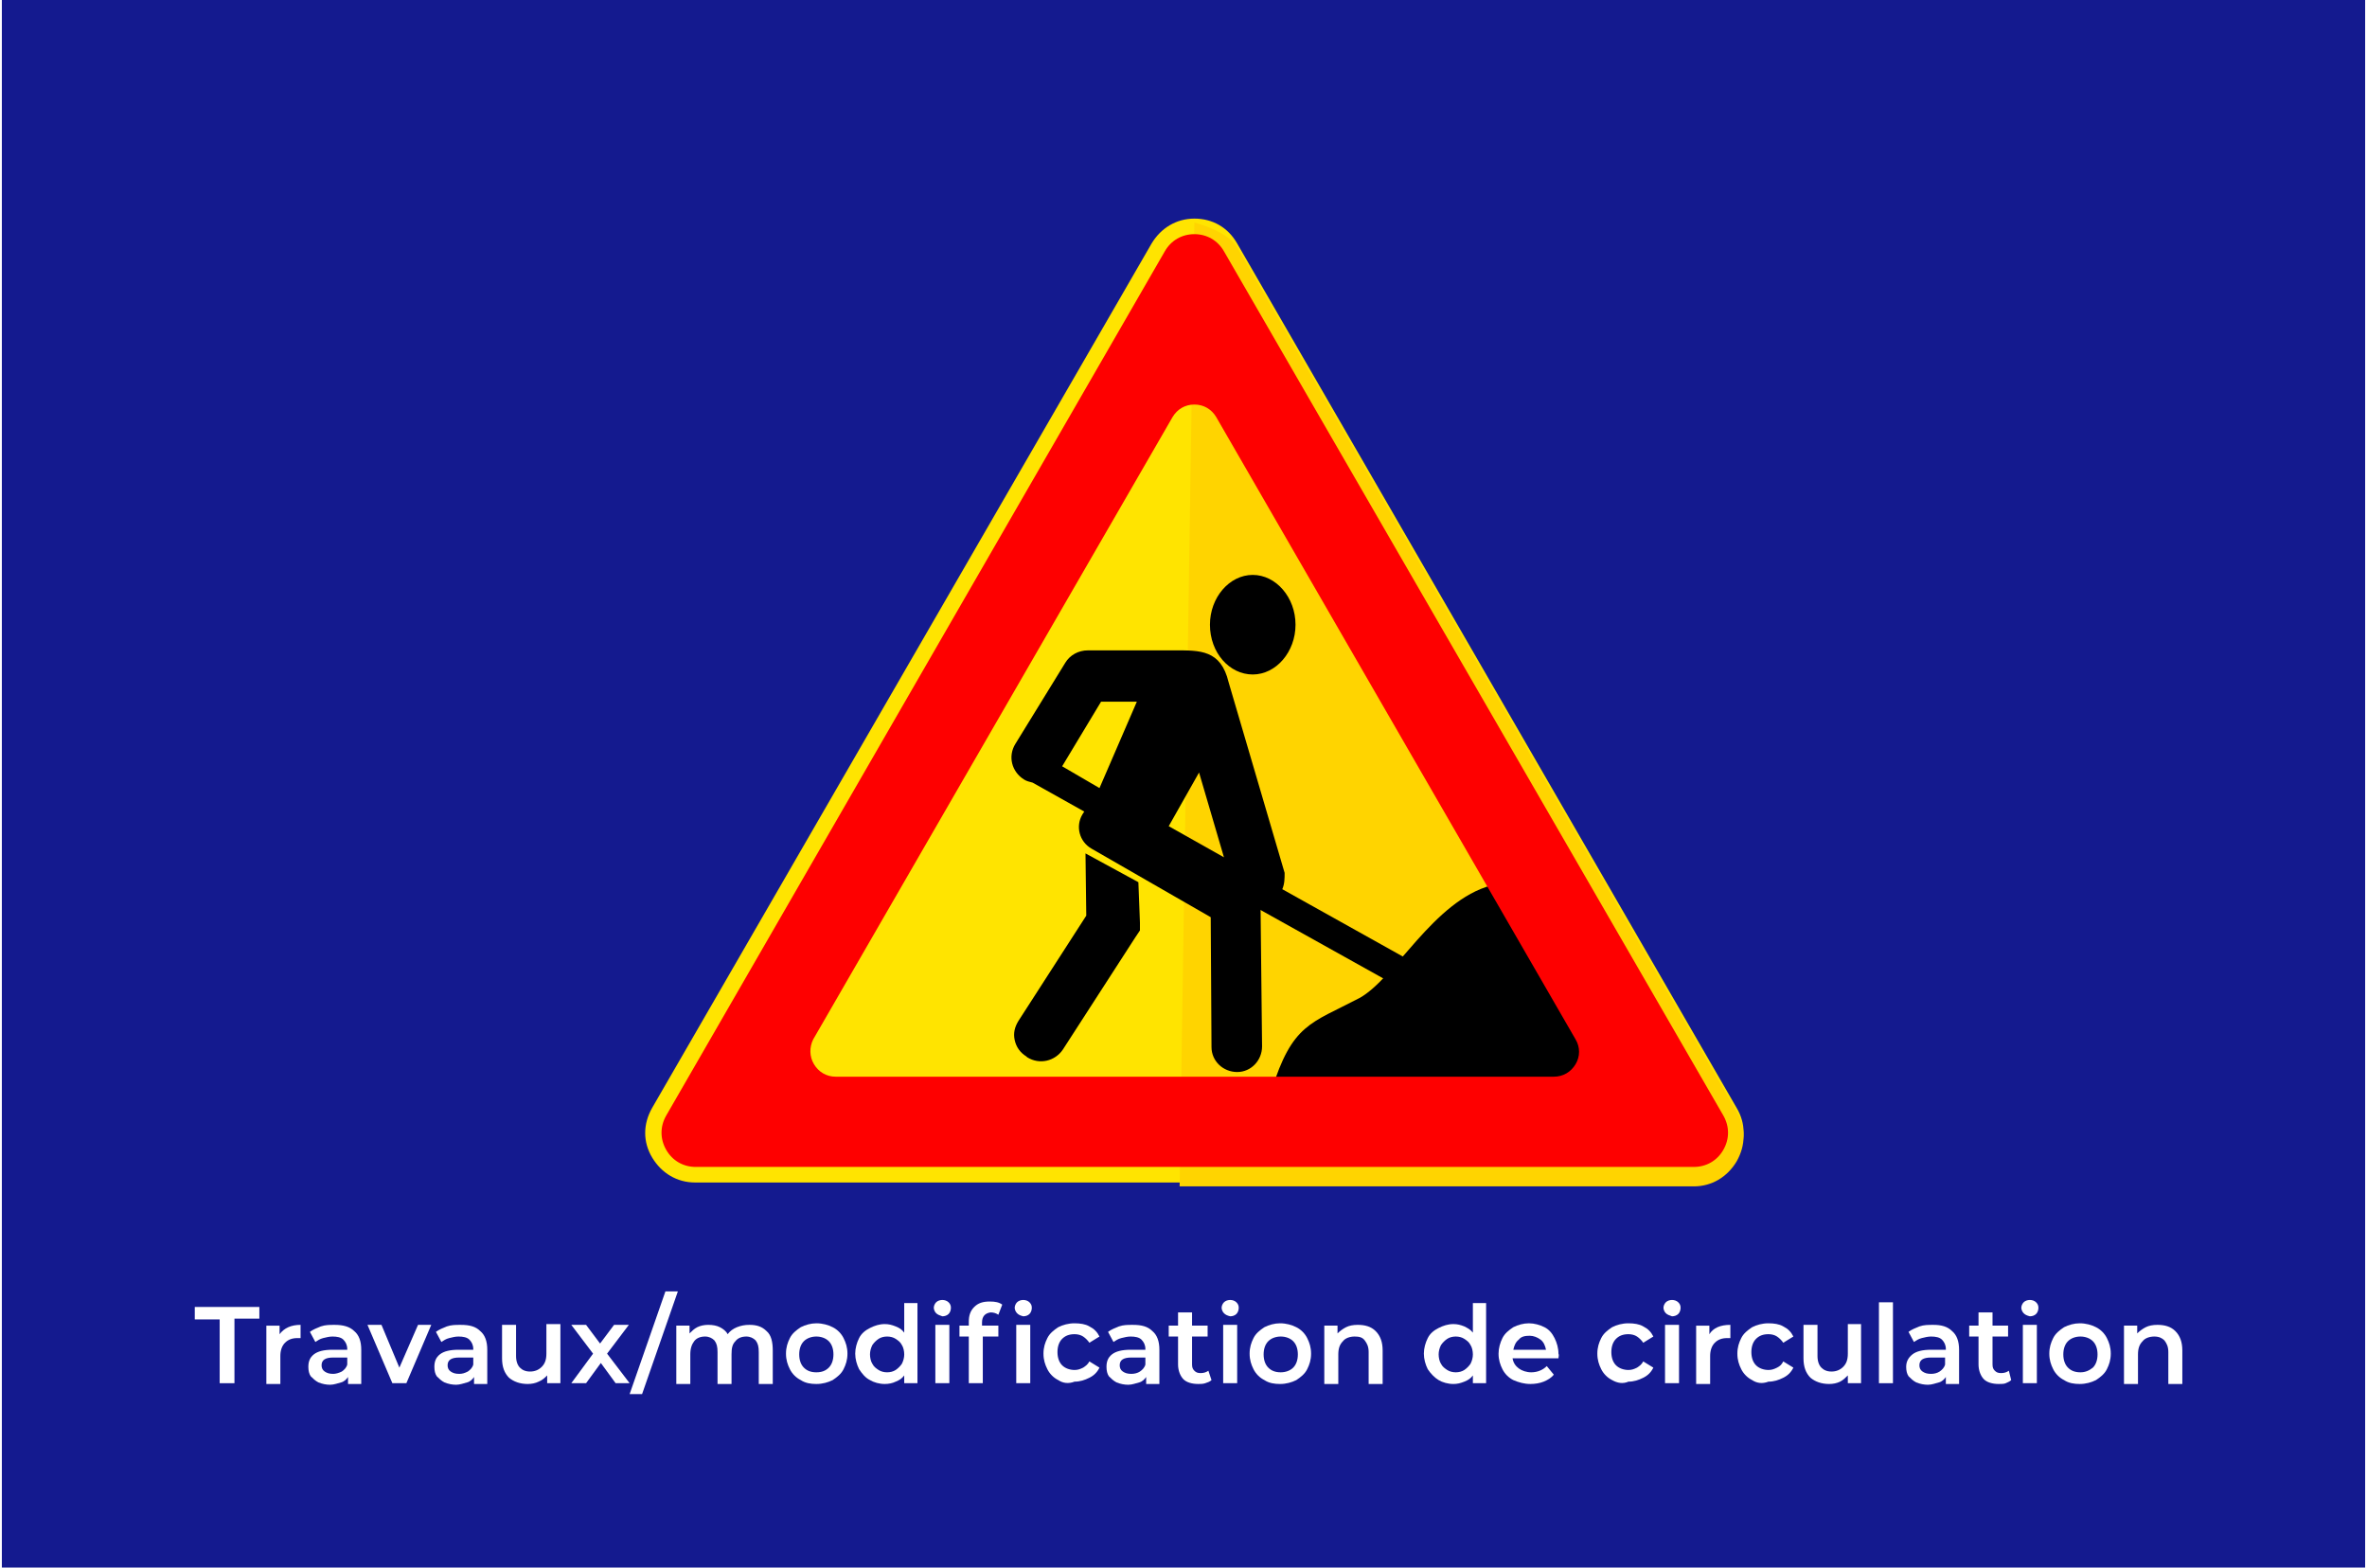 <?xml version="1.0" encoding="utf-8"?>
<svg xmlns="http://www.w3.org/2000/svg" xmlns:xlink="http://www.w3.org/1999/xlink" version="1.1" id="Calque_1" x="0px" y="0px" viewBox="0 0 303.8 201.5" style="enable-background:new 0 0 303.8 201.5;" xml:space="preserve" width="450" height="298">
<style type="text/css">
	.st0{fill-rule:evenodd;clip-rule:evenodd;fill:#141A8F;}
	.st1{fill-rule:evenodd;clip-rule:evenodd;fill:#FFE400;}
	.st2{fill-rule:evenodd;clip-rule:evenodd;fill:#FFD400;}
	.st3{fill-rule:evenodd;clip-rule:evenodd;}
	.st4{fill-rule:evenodd;clip-rule:evenodd;fill:#FE0000;}
	.st5{fill:#FFFFFF;}
</style>
<rect class="st0" width="303.8" height="201.5"/>
<path class="st1" d="M158.8,31.3L223,142.4c1.2,2,1.2,4.3,0,6.4c-1.2,2-3.2,3.2-5.5,3.2H89.1c-2.3,0-4.3-1.2-5.5-3.2  c-1.2-2-1.2-4.3,0-6.4l64.2-111.1c1.2-2,3.2-3.2,5.5-3.2C155.6,28.1,157.6,29.2,158.8,31.3z"/>
<path class="st2" d="M158.8,31.8L223,142.9c1.2,2,1.2,4.3,0,6.4c-1.2,2-3.2,3.2-5.5,3.2h-66.1l1.9-123.9  C153.3,28.6,157.6,29.7,158.8,31.8z"/>
<path class="st3" d="M174.5,128.3c-6.3,3.3-8.6,3.3-11.3,11.9l43.5,0.1c-4.9-8.6-10.3-17.9-15.2-26.5  C184,115.8,179.1,125.8,174.5,128.3z"/>
<path class="st3" d="M136.3,98.5l4.8,2.8l4.8-11.1h-4.6L136.3,98.5L136.3,98.5z M150,106.2l7.1,4l-3.2-10.9L150,106.2L150,106.2  L150,106.2z M164.6,114.3l30.8,17.2l-1.8,3.2l-33-18.4c-0.6-0.1-1.1-0.4-1.5-0.8l-26.6-14.9c-0.4-0.1-0.8-0.2-1.1-0.4  c-1.6-1-2.1-3-1.1-4.6l6.4-10.4c0.6-1,1.7-1.6,2.9-1.6v0h11.2c3.2,0,5.9-0.1,6.9,4.1l7.2,24.5C164.9,112.9,164.9,113.6,164.6,114.3z  "/>
<path class="st3" d="M146.1,113.4l0.2,5.2l0,1l-0.6,0.9l-9.3,14.4c-1,1.5-3,2-4.6,1l-0.1-0.1c-0.8-0.5-1.3-1.2-1.5-2.1  c-0.2-0.9,0-1.7,0.5-2.5l8.7-13.5l-0.1-8L146.1,113.4z"/>
<path class="st3" d="M160.8,86.7c3,0,5.5-2.9,5.5-6.4c0-3.5-2.5-6.4-5.5-6.4c-3,0-5.5,2.9-5.5,6.4C155.3,83.9,157.8,86.7,160.8,86.7  z"/>
<path class="st3" d="M140.1,109.1c-1.6-0.9-2.1-2.9-1.2-4.4c0.9-1.6,2.9-2.1,4.4-1.2l16.9,9.6c1.1,0.6,1.7,1.8,1.6,3l0.2,18.4  c0,1.8-1.4,3.3-3.2,3.3c-1.8,0-3.3-1.4-3.3-3.2l-0.1-16.7L140.1,109.1z"/>
<path class="st4" d="M149.5,32.3L85.4,143.4c-0.8,1.4-0.8,3,0,4.4c0.8,1.4,2.2,2.2,3.8,2.2h128.3c1.6,0,3-0.8,3.8-2.2  c0.8-1.4,0.8-3,0-4.4L157.1,32.3c-0.8-1.4-2.2-2.2-3.8-2.2C151.7,30.1,150.3,30.9,149.5,32.3L149.5,32.3z M104.3,133.6l46.2-80  c0.6-1,1.6-1.6,2.8-1.6c1.2,0,2.2,0.6,2.8,1.6l46.2,80c0.6,1,0.6,2.2,0,3.2c-0.6,1-1.6,1.6-2.8,1.6h-92.3c-1.2,0-2.2-0.6-2.8-1.6  C103.8,135.8,103.8,134.6,104.3,133.6z"/>
<g>
	<g>
		<path class="st5" d="M28,169.6h-3.2V168h8.3v1.5h-3.2v8.3H28V169.6z"/>
		<path class="st5" d="M38.4,170.3v1.7c-0.1,0-0.3,0-0.4,0c-0.7,0-1.2,0.2-1.6,0.6c-0.4,0.4-0.6,1-0.6,1.7v3.6h-1.8v-7.5h1.7v1.1    C36.3,170.7,37.2,170.3,38.4,170.3z"/>
		<path class="st5" d="M45.3,171.1c0.6,0.5,0.9,1.3,0.9,2.4v4.4h-1.7v-0.9c-0.2,0.3-0.5,0.6-0.9,0.7s-0.9,0.3-1.4,0.3    s-1-0.1-1.5-0.3c-0.4-0.2-0.7-0.5-1-0.8c-0.2-0.3-0.3-0.7-0.3-1.2c0-0.7,0.2-1.2,0.7-1.6c0.5-0.4,1.3-0.6,2.4-0.6h1.9v-0.1    c0-0.5-0.2-0.9-0.5-1.2c-0.3-0.3-0.8-0.4-1.4-0.4c-0.4,0-0.8,0.1-1.2,0.2c-0.4,0.1-0.7,0.3-1,0.5l-0.7-1.3    c0.4-0.3,0.9-0.5,1.4-0.7c0.6-0.2,1.1-0.2,1.8-0.2C43.8,170.3,44.7,170.5,45.3,171.1z M43.7,176.3c0.3-0.2,0.6-0.5,0.7-0.9v-0.9    h-1.8c-1,0-1.5,0.3-1.5,1c0,0.3,0.1,0.6,0.4,0.8s0.6,0.3,1.1,0.3C42.9,176.6,43.3,176.5,43.7,176.3z"/>
		<path class="st5" d="M55.2,170.3l-3.2,7.5h-1.8l-3.2-7.5h1.8l2.3,5.5l2.4-5.5H55.2z"/>
		<path class="st5" d="M61.5,171.1c0.6,0.5,0.9,1.3,0.9,2.4v4.4h-1.7v-0.9c-0.2,0.3-0.5,0.6-0.9,0.7s-0.9,0.3-1.4,0.3    s-1-0.1-1.5-0.3c-0.4-0.2-0.7-0.5-1-0.8c-0.2-0.3-0.3-0.7-0.3-1.2c0-0.7,0.2-1.2,0.7-1.6c0.5-0.4,1.3-0.6,2.4-0.6h1.9v-0.1    c0-0.5-0.2-0.9-0.5-1.2c-0.3-0.3-0.8-0.4-1.4-0.4c-0.4,0-0.8,0.1-1.2,0.2c-0.4,0.1-0.7,0.3-1,0.5l-0.7-1.3    c0.4-0.3,0.9-0.5,1.4-0.7c0.6-0.2,1.1-0.2,1.8-0.2C60.1,170.3,60.9,170.5,61.5,171.1z M59.9,176.3c0.3-0.2,0.6-0.5,0.7-0.9v-0.9    h-1.8c-1,0-1.5,0.3-1.5,1c0,0.3,0.1,0.6,0.4,0.8s0.6,0.3,1.1,0.3C59.2,176.6,59.5,176.5,59.9,176.3z"/>
		<path class="st5" d="M71.8,170.3v7.5h-1.7v-1c-0.3,0.3-0.6,0.6-1.1,0.8c-0.4,0.2-0.9,0.3-1.4,0.3c-1,0-1.8-0.3-2.4-0.8    c-0.6-0.6-0.9-1.4-0.9-2.5v-4.3h1.8v4c0,0.7,0.2,1.2,0.5,1.5c0.3,0.3,0.7,0.5,1.3,0.5c0.6,0,1.1-0.2,1.5-0.6    c0.4-0.4,0.6-0.9,0.6-1.7v-3.8H71.8z"/>
		<path class="st5" d="M78.9,177.8l-1.9-2.6l-1.9,2.6h-1.9L76,174l-2.8-3.7h1.9l1.8,2.4l1.8-2.4h1.9l-2.8,3.7l2.9,3.8H78.9z"/>
		<path class="st5" d="M85.3,166h1.6l-4.6,13.2h-1.6L85.3,166z"/>
		<path class="st5" d="M98.3,171.1c0.6,0.5,0.8,1.4,0.8,2.5v4.3h-1.8v-4.1c0-0.7-0.1-1.1-0.4-1.5c-0.3-0.3-0.7-0.5-1.2-0.5    c-0.6,0-1.1,0.2-1.4,0.6c-0.4,0.4-0.5,0.9-0.5,1.7v3.8H92v-4.1c0-0.7-0.1-1.1-0.4-1.5c-0.3-0.3-0.7-0.5-1.2-0.5    c-0.6,0-1.1,0.2-1.4,0.6c-0.3,0.4-0.5,0.9-0.5,1.7v3.8h-1.8v-7.5h1.7v1c0.3-0.3,0.6-0.6,1-0.8c0.4-0.2,0.9-0.3,1.4-0.3    c0.6,0,1.1,0.1,1.5,0.3s0.8,0.5,1,0.9c0.3-0.4,0.7-0.7,1.2-0.9c0.5-0.2,1-0.3,1.6-0.3C97,170.3,97.7,170.5,98.3,171.1z"/>
		<path class="st5" d="M102.7,177.4c-0.6-0.3-1.1-0.8-1.4-1.4s-0.5-1.2-0.5-2s0.2-1.4,0.5-2s0.8-1,1.4-1.4c0.6-0.3,1.3-0.5,2-0.5    c0.8,0,1.5,0.2,2.1,0.5c0.6,0.3,1.1,0.8,1.4,1.4s0.5,1.2,0.5,2s-0.2,1.4-0.5,2s-0.8,1-1.4,1.4c-0.6,0.3-1.3,0.5-2.1,0.5    C104,177.9,103.3,177.8,102.7,177.4z M106.3,175.8c0.4-0.4,0.6-1,0.6-1.7s-0.2-1.3-0.6-1.7c-0.4-0.4-1-0.6-1.6-0.6    s-1.2,0.2-1.6,0.6c-0.4,0.4-0.6,1-0.6,1.7s0.2,1.3,0.6,1.7c0.4,0.4,0.9,0.6,1.6,0.6S105.9,176.2,106.3,175.8z"/>
		<path class="st5" d="M117.7,167.4v10.4h-1.7v-1c-0.3,0.4-0.6,0.6-1.1,0.8c-0.4,0.2-0.9,0.3-1.4,0.3c-0.7,0-1.4-0.2-1.9-0.5    c-0.6-0.3-1-0.8-1.4-1.4c-0.3-0.6-0.5-1.3-0.5-2s0.2-1.4,0.5-2c0.3-0.6,0.8-1,1.4-1.3c0.6-0.3,1.2-0.5,1.9-0.5    c0.5,0,0.9,0.1,1.4,0.3s0.8,0.4,1.1,0.8v-3.8H117.7z M114.9,176.1c0.3-0.2,0.6-0.5,0.8-0.8c0.2-0.4,0.3-0.8,0.3-1.2    s-0.1-0.9-0.3-1.2c-0.2-0.4-0.5-0.6-0.8-0.8c-0.3-0.2-0.7-0.3-1.1-0.3s-0.8,0.1-1.1,0.3c-0.3,0.2-0.6,0.5-0.8,0.8    c-0.2,0.4-0.3,0.8-0.3,1.2s0.1,0.9,0.3,1.2c0.2,0.4,0.5,0.6,0.8,0.8c0.3,0.2,0.7,0.3,1.1,0.3S114.6,176.3,114.9,176.1z"/>
		<path class="st5" d="M120.1,168.8c-0.2-0.2-0.3-0.5-0.3-0.7s0.1-0.5,0.3-0.7c0.2-0.2,0.5-0.3,0.8-0.3s0.6,0.1,0.8,0.3    c0.2,0.2,0.3,0.4,0.3,0.7c0,0.3-0.1,0.6-0.3,0.8s-0.5,0.3-0.8,0.3C120.6,169.1,120.3,169,120.1,168.8z M120,170.3h1.8v7.5H120    V170.3z"/>
		<path class="st5" d="M126,170v0.4h2.1v1.4h-2v6h-1.8v-6h-1.2v-1.4h1.2v-0.5c0-0.8,0.2-1.4,0.7-1.9s1.1-0.7,2-0.7    c0.7,0,1.2,0.1,1.6,0.4l-0.5,1.3c-0.3-0.2-0.6-0.3-1-0.3C126.4,168.8,126,169.2,126,170z M130.5,168.8c-0.2-0.2-0.3-0.5-0.3-0.7    s0.1-0.5,0.3-0.7c0.2-0.2,0.5-0.3,0.8-0.3s0.6,0.1,0.8,0.3c0.2,0.2,0.3,0.4,0.3,0.7c0,0.3-0.1,0.6-0.3,0.8s-0.5,0.3-0.8,0.3    C130.9,169.1,130.7,169,130.5,168.8z M130.4,170.3h1.8v7.5h-1.8V170.3z"/>
		<path class="st5" d="M135.8,177.4c-0.6-0.3-1.1-0.8-1.4-1.4s-0.5-1.2-0.5-2s0.2-1.4,0.5-2s0.8-1,1.4-1.4c0.6-0.3,1.3-0.5,2.1-0.5    c0.7,0,1.4,0.1,1.9,0.4c0.6,0.3,1,0.7,1.3,1.3l-1.3,0.8c-0.2-0.3-0.5-0.6-0.8-0.8c-0.3-0.2-0.7-0.3-1.1-0.3    c-0.7,0-1.2,0.2-1.6,0.6c-0.4,0.4-0.6,1-0.6,1.7c0,0.7,0.2,1.3,0.6,1.7c0.4,0.4,1,0.6,1.6,0.6c0.4,0,0.7-0.1,1.1-0.3    c0.3-0.2,0.6-0.4,0.8-0.8l1.3,0.8c-0.3,0.6-0.7,1-1.3,1.3c-0.6,0.3-1.2,0.5-1.9,0.5C137.1,177.9,136.4,177.8,135.8,177.4z"/>
		<path class="st5" d="M147.9,171.1c0.6,0.5,0.9,1.3,0.9,2.4v4.4h-1.7v-0.9c-0.2,0.3-0.5,0.6-0.9,0.7s-0.9,0.3-1.4,0.3    s-1-0.1-1.5-0.3c-0.4-0.2-0.7-0.5-1-0.8c-0.2-0.3-0.3-0.7-0.3-1.2c0-0.7,0.2-1.2,0.7-1.6c0.5-0.4,1.3-0.6,2.4-0.6h1.9v-0.1    c0-0.5-0.2-0.9-0.5-1.2c-0.3-0.3-0.8-0.4-1.4-0.4c-0.4,0-0.8,0.1-1.2,0.2c-0.4,0.1-0.7,0.3-1,0.5l-0.7-1.3    c0.4-0.3,0.9-0.5,1.4-0.7c0.6-0.2,1.1-0.2,1.8-0.2C146.5,170.3,147.3,170.5,147.9,171.1z M146.3,176.3c0.3-0.2,0.6-0.5,0.7-0.9    v-0.9h-1.8c-1,0-1.5,0.3-1.5,1c0,0.3,0.1,0.6,0.4,0.8s0.6,0.3,1.1,0.3C145.6,176.6,146,176.5,146.3,176.3z"/>
		<path class="st5" d="M155.5,177.4c-0.2,0.2-0.5,0.3-0.8,0.4c-0.3,0.1-0.6,0.1-0.9,0.1c-0.8,0-1.5-0.2-1.9-0.6    c-0.4-0.4-0.7-1.1-0.7-1.9v-3.6h-1.2v-1.4h1.2v-1.7h1.8v1.7h2v1.4h-2v3.6c0,0.4,0.1,0.6,0.3,0.8c0.2,0.2,0.4,0.3,0.8,0.3    c0.4,0,0.7-0.1,1-0.3L155.5,177.4z"/>
		<path class="st5" d="M157.1,168.8c-0.2-0.2-0.3-0.5-0.3-0.7s0.1-0.5,0.3-0.7c0.2-0.2,0.5-0.3,0.8-0.3s0.6,0.1,0.8,0.3    c0.2,0.2,0.3,0.4,0.3,0.7c0,0.3-0.1,0.6-0.3,0.8c-0.2,0.2-0.5,0.3-0.8,0.3C157.5,169.1,157.3,169,157.1,168.8z M157,170.3h1.8v7.5    H157V170.3z"/>
		<path class="st5" d="M162.3,177.4c-0.6-0.3-1.1-0.8-1.4-1.4c-0.3-0.6-0.5-1.2-0.5-2s0.2-1.4,0.5-2c0.3-0.6,0.8-1,1.4-1.4    c0.6-0.3,1.3-0.5,2-0.5c0.8,0,1.5,0.2,2.1,0.5c0.6,0.3,1.1,0.8,1.4,1.4s0.5,1.2,0.5,2s-0.2,1.4-0.5,2s-0.8,1-1.4,1.4    c-0.6,0.3-1.3,0.5-2.1,0.5C163.6,177.9,162.9,177.8,162.3,177.4z M166,175.8c0.4-0.4,0.6-1,0.6-1.7s-0.2-1.3-0.6-1.7    c-0.4-0.4-1-0.6-1.6-0.6c-0.6,0-1.2,0.2-1.6,0.6c-0.4,0.4-0.6,1-0.6,1.7s0.2,1.3,0.6,1.7c0.4,0.4,0.9,0.6,1.6,0.6    C165,176.4,165.6,176.2,166,175.8z"/>
		<path class="st5" d="M176.6,171.1c0.6,0.6,0.9,1.4,0.9,2.5v4.3h-1.8v-4.1c0-0.7-0.2-1.1-0.5-1.5s-0.7-0.5-1.3-0.5    c-0.6,0-1.2,0.2-1.5,0.6c-0.4,0.4-0.6,0.9-0.6,1.7v3.8h-1.8v-7.5h1.7v1c0.3-0.3,0.7-0.6,1.1-0.8c0.4-0.2,0.9-0.3,1.5-0.3    C175.2,170.3,176,170.5,176.6,171.1z"/>
		<path class="st5" d="M190.8,167.4v10.4h-1.7v-1c-0.3,0.4-0.6,0.6-1.1,0.8s-0.9,0.3-1.4,0.3c-0.7,0-1.4-0.2-1.9-0.5s-1-0.8-1.4-1.4    c-0.3-0.6-0.5-1.3-0.5-2s0.2-1.4,0.5-2c0.3-0.6,0.8-1,1.4-1.3s1.2-0.5,1.9-0.5c0.5,0,0.9,0.1,1.4,0.3c0.4,0.2,0.8,0.4,1.1,0.8    v-3.8H190.8z M188,176.1c0.3-0.2,0.6-0.5,0.8-0.8c0.2-0.4,0.3-0.8,0.3-1.2s-0.1-0.9-0.3-1.2c-0.2-0.4-0.5-0.6-0.8-0.8    s-0.7-0.3-1.1-0.3s-0.8,0.1-1.1,0.3s-0.6,0.5-0.8,0.8c-0.2,0.4-0.3,0.8-0.3,1.2s0.1,0.9,0.3,1.2c0.2,0.4,0.5,0.6,0.8,0.8    s0.7,0.3,1.1,0.3S187.7,176.3,188,176.1z"/>
		<path class="st5" d="M200.1,174.6h-5.9c0.1,0.6,0.4,1,0.8,1.3c0.4,0.3,1,0.5,1.6,0.5c0.8,0,1.5-0.3,2-0.8l0.9,1.1    c-0.3,0.4-0.8,0.7-1.3,0.9s-1.1,0.3-1.7,0.3c-0.8,0-1.5-0.2-2.2-0.5c-0.6-0.3-1.1-0.8-1.4-1.4c-0.3-0.6-0.5-1.2-0.5-2    c0-0.7,0.2-1.4,0.5-2s0.8-1,1.4-1.4c0.6-0.3,1.3-0.5,2-0.5c0.7,0,1.4,0.2,2,0.5c0.6,0.3,1,0.8,1.3,1.4c0.3,0.6,0.5,1.3,0.5,2    C200.2,174.2,200.1,174.4,200.1,174.6z M195,172.2c-0.4,0.3-0.6,0.8-0.7,1.3h4.2c-0.1-0.5-0.3-1-0.7-1.3c-0.4-0.3-0.9-0.5-1.4-0.5    C195.8,171.7,195.3,171.8,195,172.2z"/>
		<path class="st5" d="M207,177.4c-0.6-0.3-1.1-0.8-1.4-1.4s-0.5-1.2-0.5-2s0.2-1.4,0.5-2s0.8-1,1.4-1.4c0.6-0.3,1.3-0.5,2.1-0.5    c0.7,0,1.4,0.1,1.9,0.4c0.6,0.3,1,0.7,1.3,1.3l-1.3,0.8c-0.2-0.3-0.5-0.6-0.8-0.8c-0.3-0.2-0.7-0.3-1.1-0.3    c-0.7,0-1.2,0.2-1.6,0.6c-0.4,0.4-0.6,1-0.6,1.7c0,0.7,0.2,1.3,0.6,1.7c0.4,0.4,1,0.6,1.6,0.6c0.4,0,0.7-0.1,1.1-0.3    c0.3-0.2,0.6-0.4,0.8-0.8l1.3,0.8c-0.3,0.6-0.7,1-1.3,1.3c-0.6,0.3-1.2,0.5-1.9,0.5C208.4,177.9,207.7,177.8,207,177.4z"/>
		<path class="st5" d="M213.9,168.8c-0.2-0.2-0.3-0.5-0.3-0.7s0.1-0.5,0.3-0.7c0.2-0.2,0.5-0.3,0.8-0.3c0.3,0,0.6,0.1,0.8,0.3    c0.2,0.2,0.3,0.4,0.3,0.7c0,0.3-0.1,0.6-0.3,0.8s-0.5,0.3-0.8,0.3C214.4,169.1,214.1,169,213.9,168.8z M213.8,170.3h1.8v7.5h-1.8    V170.3z"/>
		<path class="st5" d="M222.2,170.3v1.7c-0.1,0-0.3,0-0.4,0c-0.7,0-1.2,0.2-1.6,0.6s-0.6,1-0.6,1.7v3.6h-1.8v-7.5h1.7v1.1    C220,170.7,220.9,170.3,222.2,170.3z"/>
		<path class="st5" d="M225,177.4c-0.6-0.3-1.1-0.8-1.4-1.4c-0.3-0.6-0.5-1.2-0.5-2s0.2-1.4,0.5-2c0.3-0.6,0.8-1,1.4-1.4    c0.6-0.3,1.3-0.5,2.1-0.5c0.7,0,1.4,0.1,1.9,0.4c0.6,0.3,1,0.7,1.3,1.3l-1.3,0.8c-0.2-0.3-0.5-0.6-0.8-0.8    c-0.3-0.2-0.7-0.3-1.1-0.3c-0.7,0-1.2,0.2-1.6,0.6c-0.4,0.4-0.6,1-0.6,1.7c0,0.7,0.2,1.3,0.6,1.7c0.4,0.4,1,0.6,1.6,0.6    c0.4,0,0.7-0.1,1.1-0.3s0.6-0.4,0.8-0.8l1.3,0.8c-0.3,0.6-0.7,1-1.3,1.3c-0.6,0.3-1.2,0.5-1.9,0.5    C226.3,177.9,225.6,177.8,225,177.4z"/>
		<path class="st5" d="M239,170.3v7.5h-1.7v-1c-0.3,0.3-0.6,0.6-1,0.8c-0.4,0.2-0.9,0.3-1.4,0.3c-1,0-1.8-0.3-2.4-0.8    c-0.6-0.6-0.9-1.4-0.9-2.5v-4.3h1.8v4c0,0.7,0.2,1.2,0.5,1.5c0.3,0.3,0.7,0.5,1.3,0.5c0.6,0,1.1-0.2,1.5-0.6    c0.4-0.4,0.6-0.9,0.6-1.7v-3.8H239z"/>
		<path class="st5" d="M241.3,167.4h1.8v10.4h-1.8V167.4z"/>
		<path class="st5" d="M250.7,171.1c0.6,0.5,0.9,1.3,0.9,2.4v4.4h-1.7v-0.9c-0.2,0.3-0.5,0.6-0.9,0.7s-0.9,0.3-1.4,0.3    s-1-0.1-1.5-0.3c-0.4-0.2-0.7-0.5-1-0.8c-0.2-0.3-0.3-0.7-0.3-1.2c0-0.7,0.3-1.2,0.8-1.6c0.5-0.4,1.3-0.6,2.4-0.6h1.9v-0.1    c0-0.5-0.2-0.9-0.5-1.2c-0.3-0.3-0.8-0.4-1.4-0.4c-0.4,0-0.8,0.1-1.2,0.2s-0.7,0.3-1,0.5l-0.7-1.3c0.4-0.3,0.9-0.5,1.4-0.7    c0.6-0.2,1.1-0.2,1.8-0.2C249.3,170.3,250.1,170.5,250.7,171.1z M249.1,176.3c0.3-0.2,0.6-0.5,0.7-0.9v-0.9H248    c-1,0-1.5,0.3-1.5,1c0,0.3,0.1,0.6,0.4,0.8s0.6,0.3,1.1,0.3C248.4,176.6,248.8,176.5,249.1,176.3z"/>
		<path class="st5" d="M258.3,177.4c-0.2,0.2-0.5,0.3-0.7,0.4s-0.6,0.1-0.9,0.1c-0.8,0-1.5-0.2-1.9-0.6s-0.7-1.1-0.7-1.9v-3.6h-1.2    v-1.4h1.2v-1.7h1.8v1.7h2v1.4h-2v3.6c0,0.4,0.1,0.6,0.3,0.8s0.4,0.3,0.8,0.3c0.4,0,0.7-0.1,1-0.3L258.3,177.4z"/>
		<path class="st5" d="M259.9,168.8c-0.2-0.2-0.3-0.5-0.3-0.7s0.1-0.5,0.3-0.7c0.2-0.2,0.5-0.3,0.8-0.3s0.6,0.1,0.8,0.3    c0.2,0.2,0.3,0.4,0.3,0.7c0,0.3-0.1,0.6-0.3,0.8c-0.2,0.2-0.5,0.3-0.8,0.3C260.3,169.1,260.1,169,259.9,168.8z M259.8,170.3h1.8    v7.5h-1.8V170.3z"/>
		<path class="st5" d="M265.1,177.4c-0.6-0.3-1.1-0.8-1.4-1.4c-0.3-0.6-0.5-1.2-0.5-2s0.2-1.4,0.5-2c0.3-0.6,0.8-1,1.4-1.4    c0.6-0.3,1.3-0.5,2-0.5c0.8,0,1.5,0.2,2.1,0.5c0.6,0.3,1.1,0.8,1.4,1.4s0.5,1.2,0.5,2s-0.2,1.4-0.5,2s-0.8,1-1.4,1.4    c-0.6,0.3-1.3,0.5-2.1,0.5C266.4,177.9,265.7,177.8,265.1,177.4z M268.8,175.8c0.4-0.4,0.6-1,0.6-1.7s-0.2-1.3-0.6-1.7    c-0.4-0.4-1-0.6-1.6-0.6c-0.6,0-1.2,0.2-1.6,0.6c-0.4,0.4-0.6,1-0.6,1.7s0.2,1.3,0.6,1.7c0.4,0.4,0.9,0.6,1.6,0.6    C267.8,176.4,268.3,176.2,268.8,175.8z"/>
		<path class="st5" d="M279.4,171.1c0.6,0.6,0.9,1.4,0.9,2.5v4.3h-1.8v-4.1c0-0.7-0.2-1.1-0.5-1.5c-0.3-0.3-0.7-0.5-1.3-0.5    c-0.6,0-1.2,0.2-1.5,0.6c-0.4,0.4-0.6,0.9-0.6,1.7v3.8h-1.8v-7.5h1.7v1c0.3-0.3,0.7-0.6,1.1-0.8c0.4-0.2,0.9-0.3,1.5-0.3    C278,170.3,278.8,170.5,279.4,171.1z"/>
	</g>
</g>
</svg>

